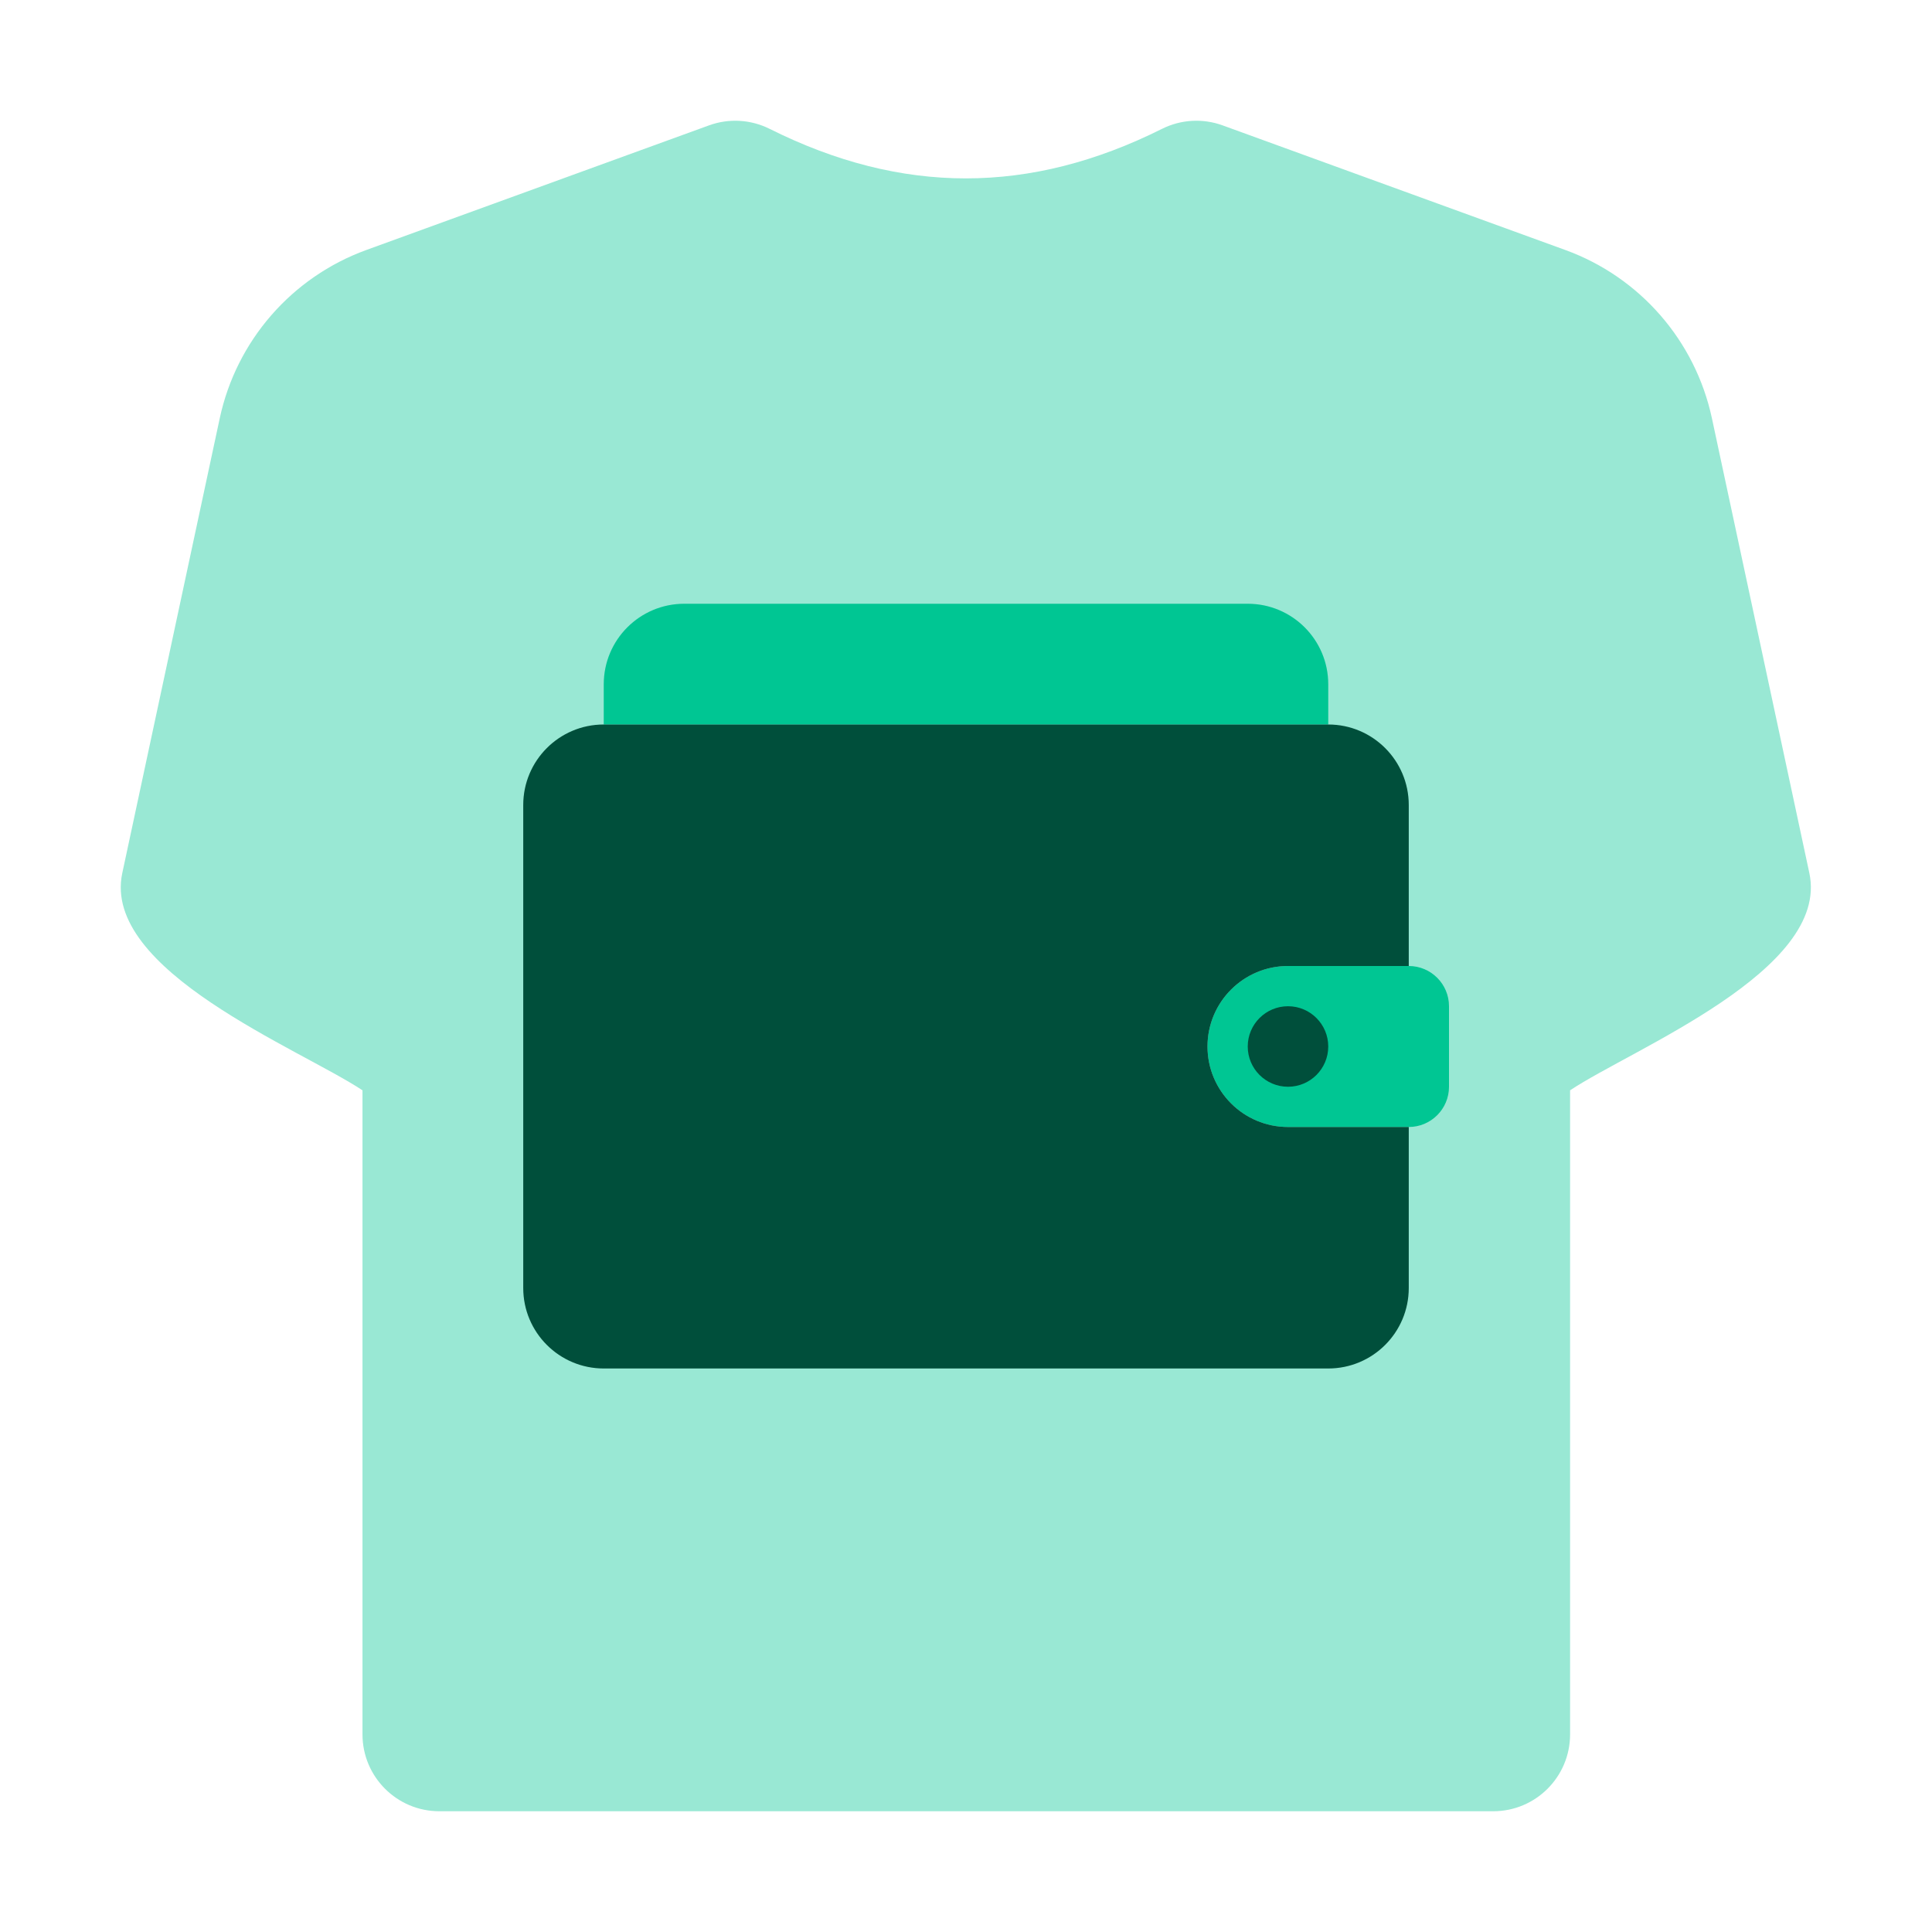 <?xml version="1.0" encoding="UTF-8"?> <svg xmlns="http://www.w3.org/2000/svg" width="64" height="64" viewBox="0 0 64 64" fill="none"><g id="No Labels / ITFM"><path id="tshirt" d="M23.487 4.153C24.144 3.914 24.87 3.956 25.496 4.269C29.87 6.456 34.118 6.456 38.492 4.269C39.117 3.956 39.843 3.914 40.5 4.153L51.852 8.281C54.324 9.18 56.159 11.287 56.71 13.858L59.937 28.921C60.628 32.145 54.074 34.742 52.011 36.118V57.454C52.011 58.86 50.871 60 49.465 60H14.554C13.148 60 12.008 58.86 12.008 57.454V36.118C9.94 34.745 3.358 32.154 4.051 28.921L7.279 13.858C7.83 11.287 9.665 9.18 12.136 8.281L23.487 4.153Z" fill="#99E8D4"></path><g id="_ITFM_Icon_c"><g id="Vector"><path d="M20 22.667C20 21.194 21.194 20 22.667 20H41.333C42.806 20 44 21.194 44 22.667V24H20V22.667Z" fill="#00C693"></path><path d="M40 34.667C40 33.194 41.194 32 42.667 32H46.667C47.403 32 48 32.597 48 33.333V36C48 36.736 47.403 37.333 46.667 37.333H42.667C41.194 37.333 40 36.139 40 34.667Z" fill="#00C693"></path></g><g id="Vector_2"><path d="M20 24C18.527 24 17.333 25.194 17.333 26.667V42.667C17.333 44.139 18.527 45.333 20 45.333H44C45.473 45.333 46.667 44.139 46.667 42.667V37.333H42.667C41.194 37.333 40 36.139 40 34.667C40 33.194 41.194 32 42.667 32H46.667V26.667C46.667 25.194 45.473 24 44 24H20Z" fill="#004F3B"></path><path d="M41.333 34.667C41.333 33.93 41.93 33.333 42.667 33.333C43.403 33.333 44 33.93 44 34.667C44 35.403 43.403 36 42.667 36C41.93 36 41.333 35.403 41.333 34.667Z" fill="#004F3B"></path></g></g></g></svg> 